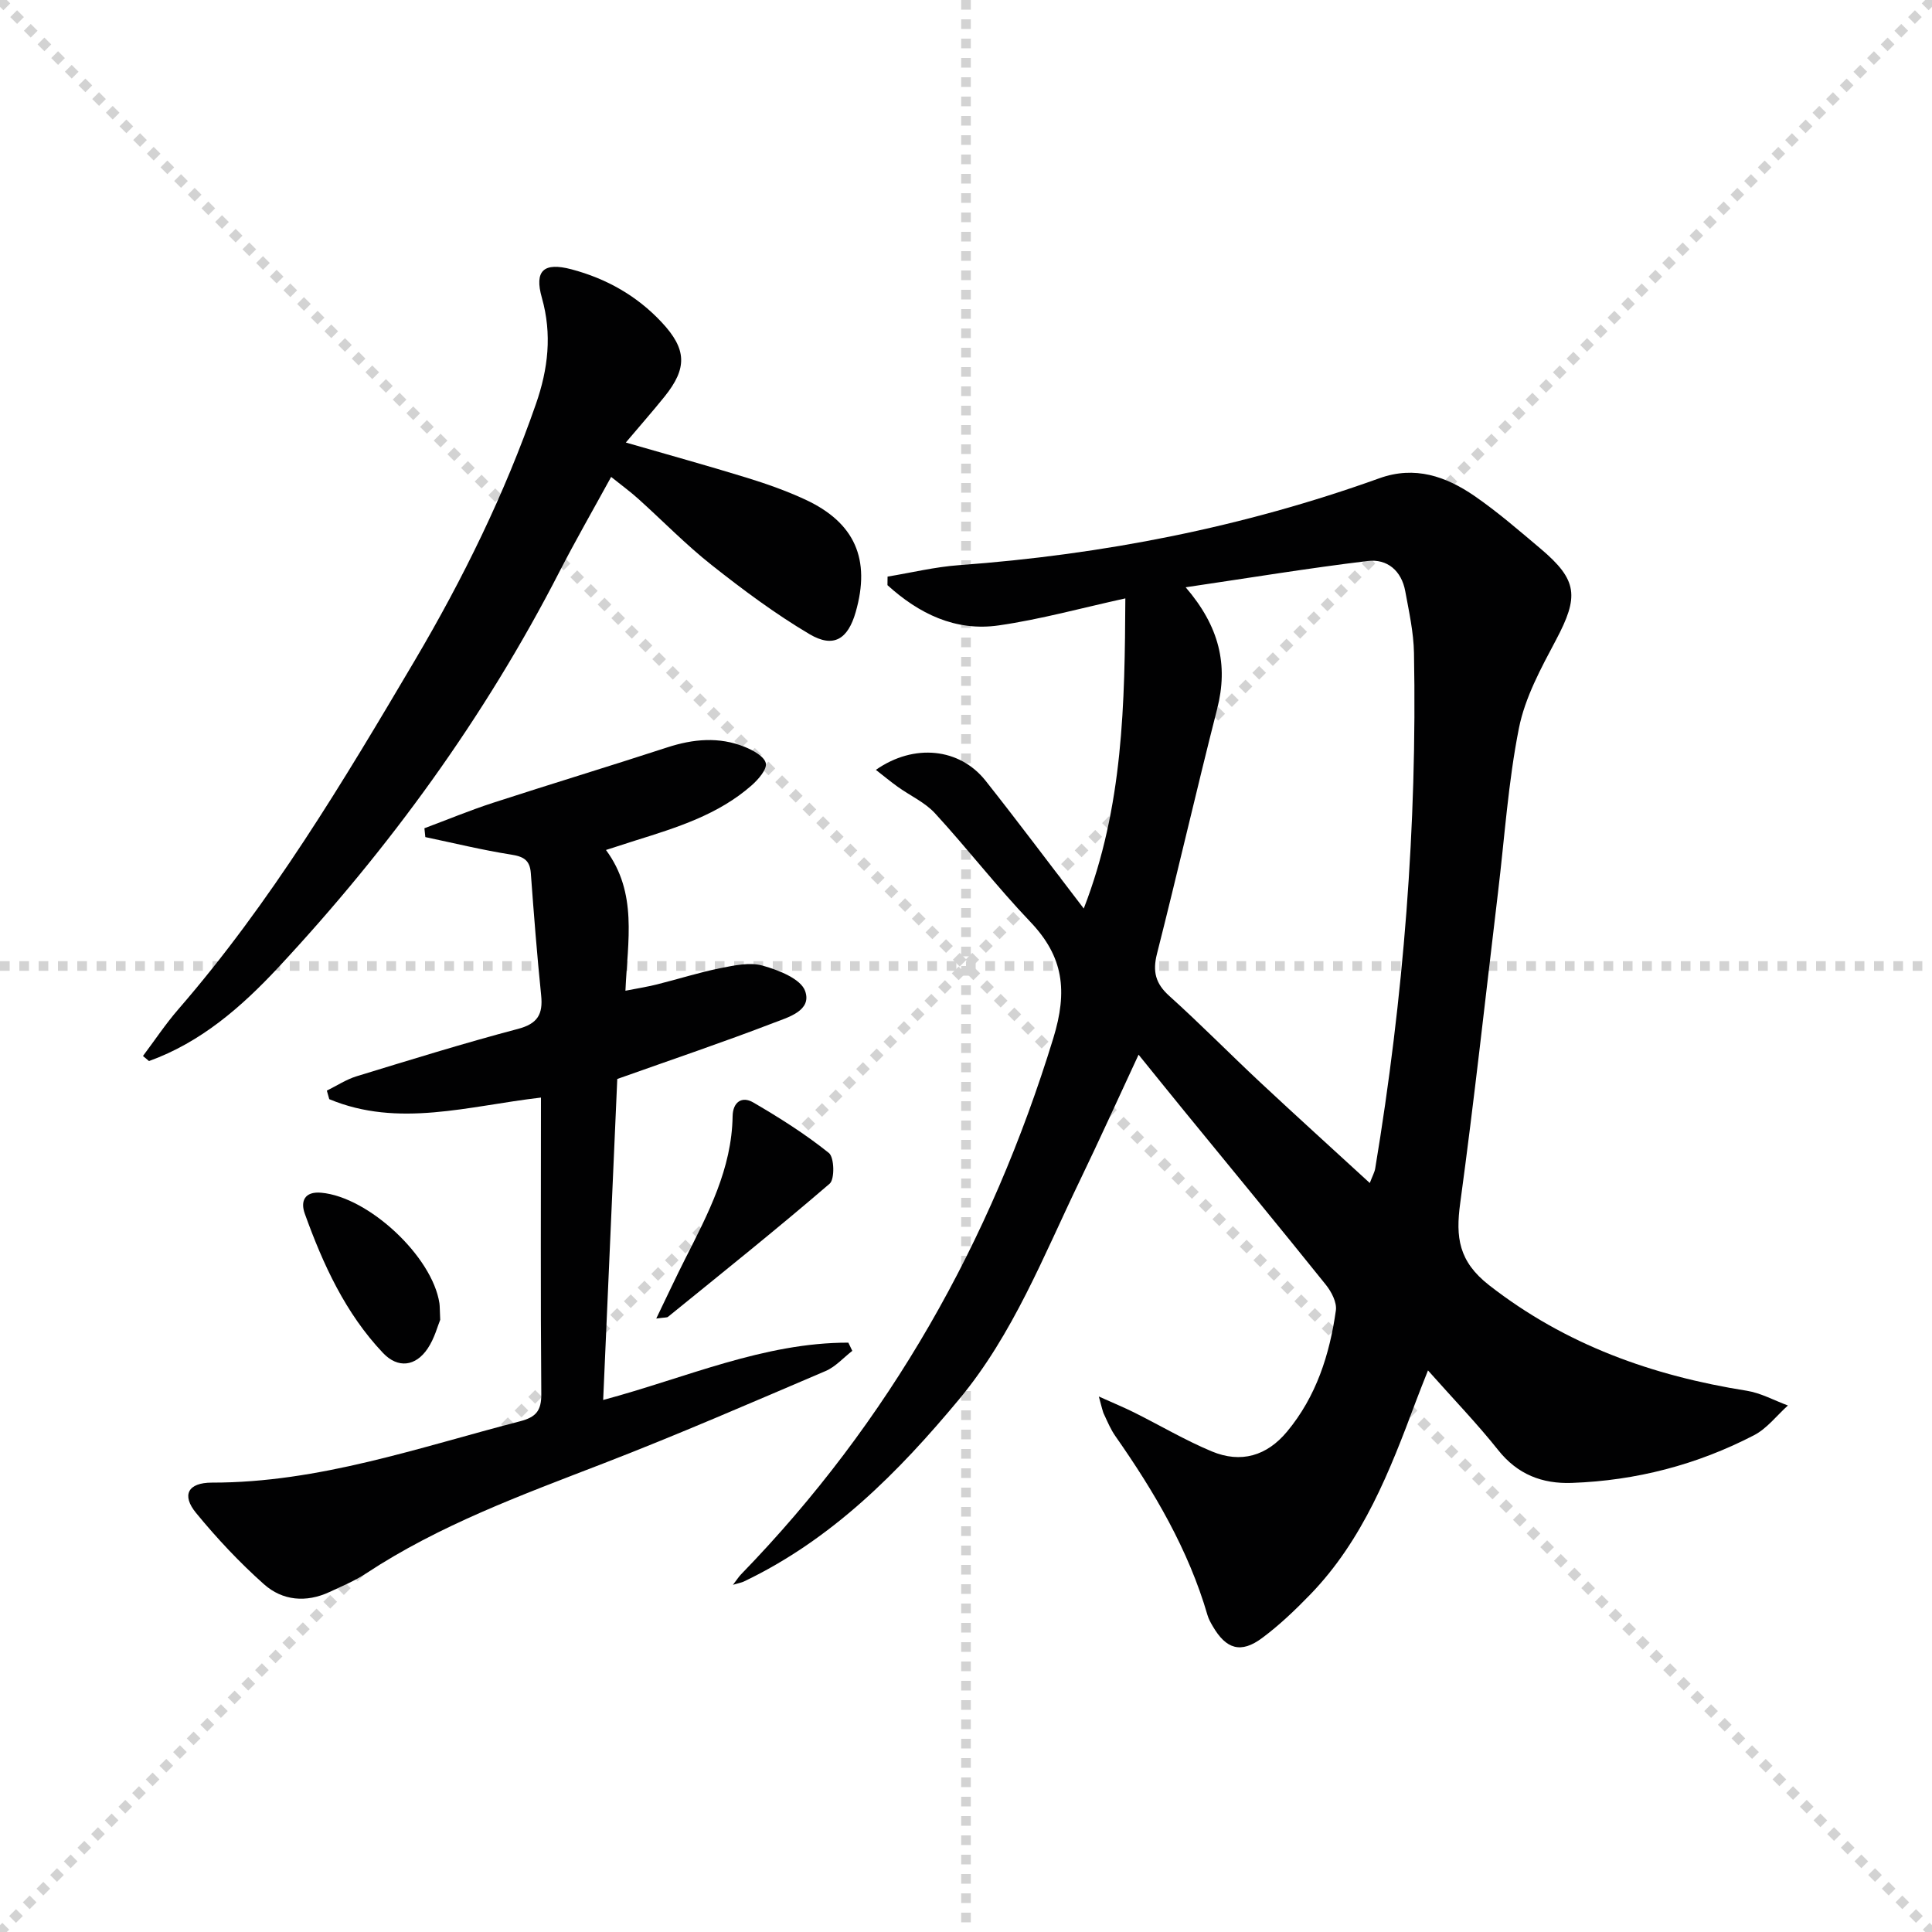 <svg enable-background="new 0 0 400 400" viewBox="0 0 400 400" xmlns="http://www.w3.org/2000/svg"><g stroke="lightgray" stroke-dasharray="1,1" stroke-width="1" transform="scale(2, 2)"><line x1="0" y1="0" x2="200" y2="200"></line><line x1="200" y1="0" x2="0" y2="200"></line><line x1="100" y1="0" x2="100" y2="200"></line><line x1="0" y1="100" x2="200" y2="100"></line></g><g fill="#010102"><path d="m227.5 289.13c3.27 1.47 5.34 2.32 7.34 3.32 5.35 2.67 10.53 5.74 16.03 8.04 6.06 2.53 11.42.94 15.6-4.09 6.04-7.26 8.82-15.94 10.11-25.1.23-1.66-.93-3.88-2.09-5.32-9.68-12.05-19.52-23.99-29.31-35.96-3.02-3.7-6.01-7.41-9.45-11.66-4.22 9.07-8.09 17.63-12.17 26.09-7.5 15.54-13.79 31.79-24.99 45.26-12.62 15.18-26.41 29.06-44.57 37.73-.42.2-.9.28-2.25.68.87-1.14 1.23-1.71 1.69-2.18 30.72-31.65 51.7-68.84 64.63-110.97 3.01-9.82 2.14-16.89-4.76-24.12-6.87-7.2-12.98-15.12-19.72-22.46-2.07-2.26-5.12-3.63-7.68-5.46-1.51-1.08-2.94-2.27-4.57-3.54 7.93-5.54 17.36-4.51 22.72 2.26 6.7 8.46 13.16 17.11 20.32 26.45 8.2-21.1 8.49-42.48 8.61-64.21-9.03 1.98-17.53 4.34-26.19 5.59-9.01 1.31-16.58-2.45-23.06-8.33.01-.59.01-1.18.02-1.77 4.93-.81 9.83-2.01 14.79-2.37 29.81-2.18 58.88-7.87 87.03-17.99 7.37-2.65 13.8-.39 19.72 3.68 4.78 3.3 9.2 7.14 13.65 10.89 7.72 6.52 7.98 9.9 3.19 18.93-3.09 5.82-6.4 11.89-7.66 18.23-2.23 11.2-2.97 22.7-4.34 34.07-2.57 21.43-4.91 42.9-7.82 64.28-.96 7.06-.35 12.05 6 17 15.87 12.37 33.82 18.74 53.33 21.84 2.93.47 5.69 2.01 8.52 3.05-2.32 2.09-4.34 4.77-7.02 6.16-11.79 6.11-24.42 9.4-37.72 9.87-6.13.22-11.25-1.75-15.26-6.81-4.34-5.46-9.21-10.5-14.52-16.48-.98 2.49-1.78 4.46-2.52 6.45-5.37 14.37-10.92 28.65-21.85 39.94-3.11 3.21-6.39 6.35-9.97 9.01-4.39 3.27-7.46 2.33-10.23-2.45-.42-.72-.84-1.46-1.07-2.25-3.96-13.6-11.02-25.58-19.07-37.08-.95-1.35-1.61-2.91-2.31-4.42-.36-.68-.48-1.5-1.13-3.8zm17.98-167.54c6.99 8.13 8.85 16.06 6.52 25.18-4.3 16.86-8.18 33.83-12.46 50.7-.93 3.68-.31 6.16 2.55 8.73 6.43 5.79 12.51 11.98 18.83 17.89 7.39 6.9 14.89 13.69 22.68 20.84.56-1.48.99-2.22 1.12-3 5.87-35.34 8.7-70.92 8.03-106.74-.08-4.28-1.03-8.56-1.81-12.8-.77-4.2-3.71-6.74-7.78-6.24-12.26 1.48-24.46 3.49-37.68 5.44z"/><path d="m112 227.24c-15.05 1.74-29.51 6.31-43.83.33-.17-.59-.33-1.18-.5-1.77 2.05-1.01 4.01-2.31 6.16-2.97 11.09-3.39 22.18-6.84 33.39-9.8 4.11-1.08 5.22-3.05 4.82-6.95-.86-8.42-1.52-16.87-2.14-25.31-.2-2.74-1.55-3.44-4.11-3.84-5.95-.94-11.83-2.38-17.73-3.62-.06-.61-.13-1.22-.19-1.83 4.72-1.76 9.39-3.7 14.18-5.26 12-3.9 24.08-7.56 36.07-11.47 5.39-1.76 10.74-2.26 16.05-.12 1.72.69 4.07 1.98 4.38 3.38.28 1.27-1.55 3.37-2.92 4.58-6.93 6.11-15.55 8.76-24.14 11.45-1.88.59-3.75 1.21-6.03 1.94 6.59 8.93 4.48 18.78 4.03 29.14 2.29-.45 4.45-.79 6.57-1.32 4.35-1.08 8.64-2.46 13.02-3.34 2.9-.58 6.15-1.29 8.84-.53 3.27.92 7.86 2.71 8.77 5.24 1.47 4.09-3.55 5.46-6.57 6.62-10.35 3.98-20.87 7.53-32.32 11.6-.94 21.45-1.92 43.76-2.92 66.46 17.26-4.63 33.25-11.89 50.76-11.87.27.57.55 1.13.82 1.7-1.84 1.42-3.47 3.3-5.54 4.18-15.26 6.51-30.48 13.13-45.95 19.11-16.91 6.54-33.92 12.73-49.19 22.8-2.34 1.54-5 2.64-7.55 3.83-4.84 2.26-9.75 1.81-13.58-1.6-5.06-4.5-9.75-9.51-14.06-14.76-3.04-3.71-1.69-6.28 3.29-6.28 22.13.02 42.75-7.25 63.76-12.69 3.33-.86 4.47-2.18 4.43-5.71-.17-20.29-.07-40.6-.07-61.32z"/><path d="m29.6 218.63c2.43-3.23 4.68-6.63 7.33-9.68 19.18-22.12 34.12-47.1 48.93-72.18 10-16.94 18.63-34.52 25.1-53.13 2.52-7.23 3.37-14.42 1.23-21.98-1.61-5.67.41-7.41 6.13-5.9 7.24 1.92 13.55 5.48 18.68 10.97 5.2 5.56 5.33 9.49.59 15.38-2.49 3.09-5.11 6.06-8.02 9.51 8.65 2.5 16.89 4.78 25.05 7.29 4.11 1.27 8.2 2.71 12.1 4.52 10.28 4.77 13.58 12.36 10.44 23.3-1.61 5.61-4.57 7.51-9.55 4.57-7.1-4.2-13.79-9.19-20.28-14.32-5.34-4.22-10.12-9.15-15.2-13.72-1.6-1.44-3.34-2.71-5.6-4.52-3.66 6.69-7.34 13.09-10.71 19.64-15.47 30.12-35.18 57.22-58.22 81.94-7.64 8.19-16 15.48-26.75 19.36-.42-.34-.83-.7-1.25-1.05z"/><path d="m135.87 272.99c2.3-4.75 4.08-8.59 6-12.38 4.74-9.35 9.64-18.63 9.81-29.51.05-2.93 1.92-4.22 4.27-2.85 5.42 3.16 10.78 6.54 15.66 10.46 1.13.9 1.24 5.43.16 6.36-10.95 9.42-22.24 18.45-33.46 27.56-.2.18-.62.11-2.44.36z"/><path d="m91.14 273.25c-.51 1.21-1.17 3.83-2.59 5.94-2.49 3.72-6.16 4.19-9.26.92-7.78-8.22-12.41-18.34-16.19-28.84-.91-2.53-.08-4.64 3.4-4.33 9.8.87 23.02 13.19 24.48 22.9.09.66.06 1.33.16 3.41z"/></g></svg>